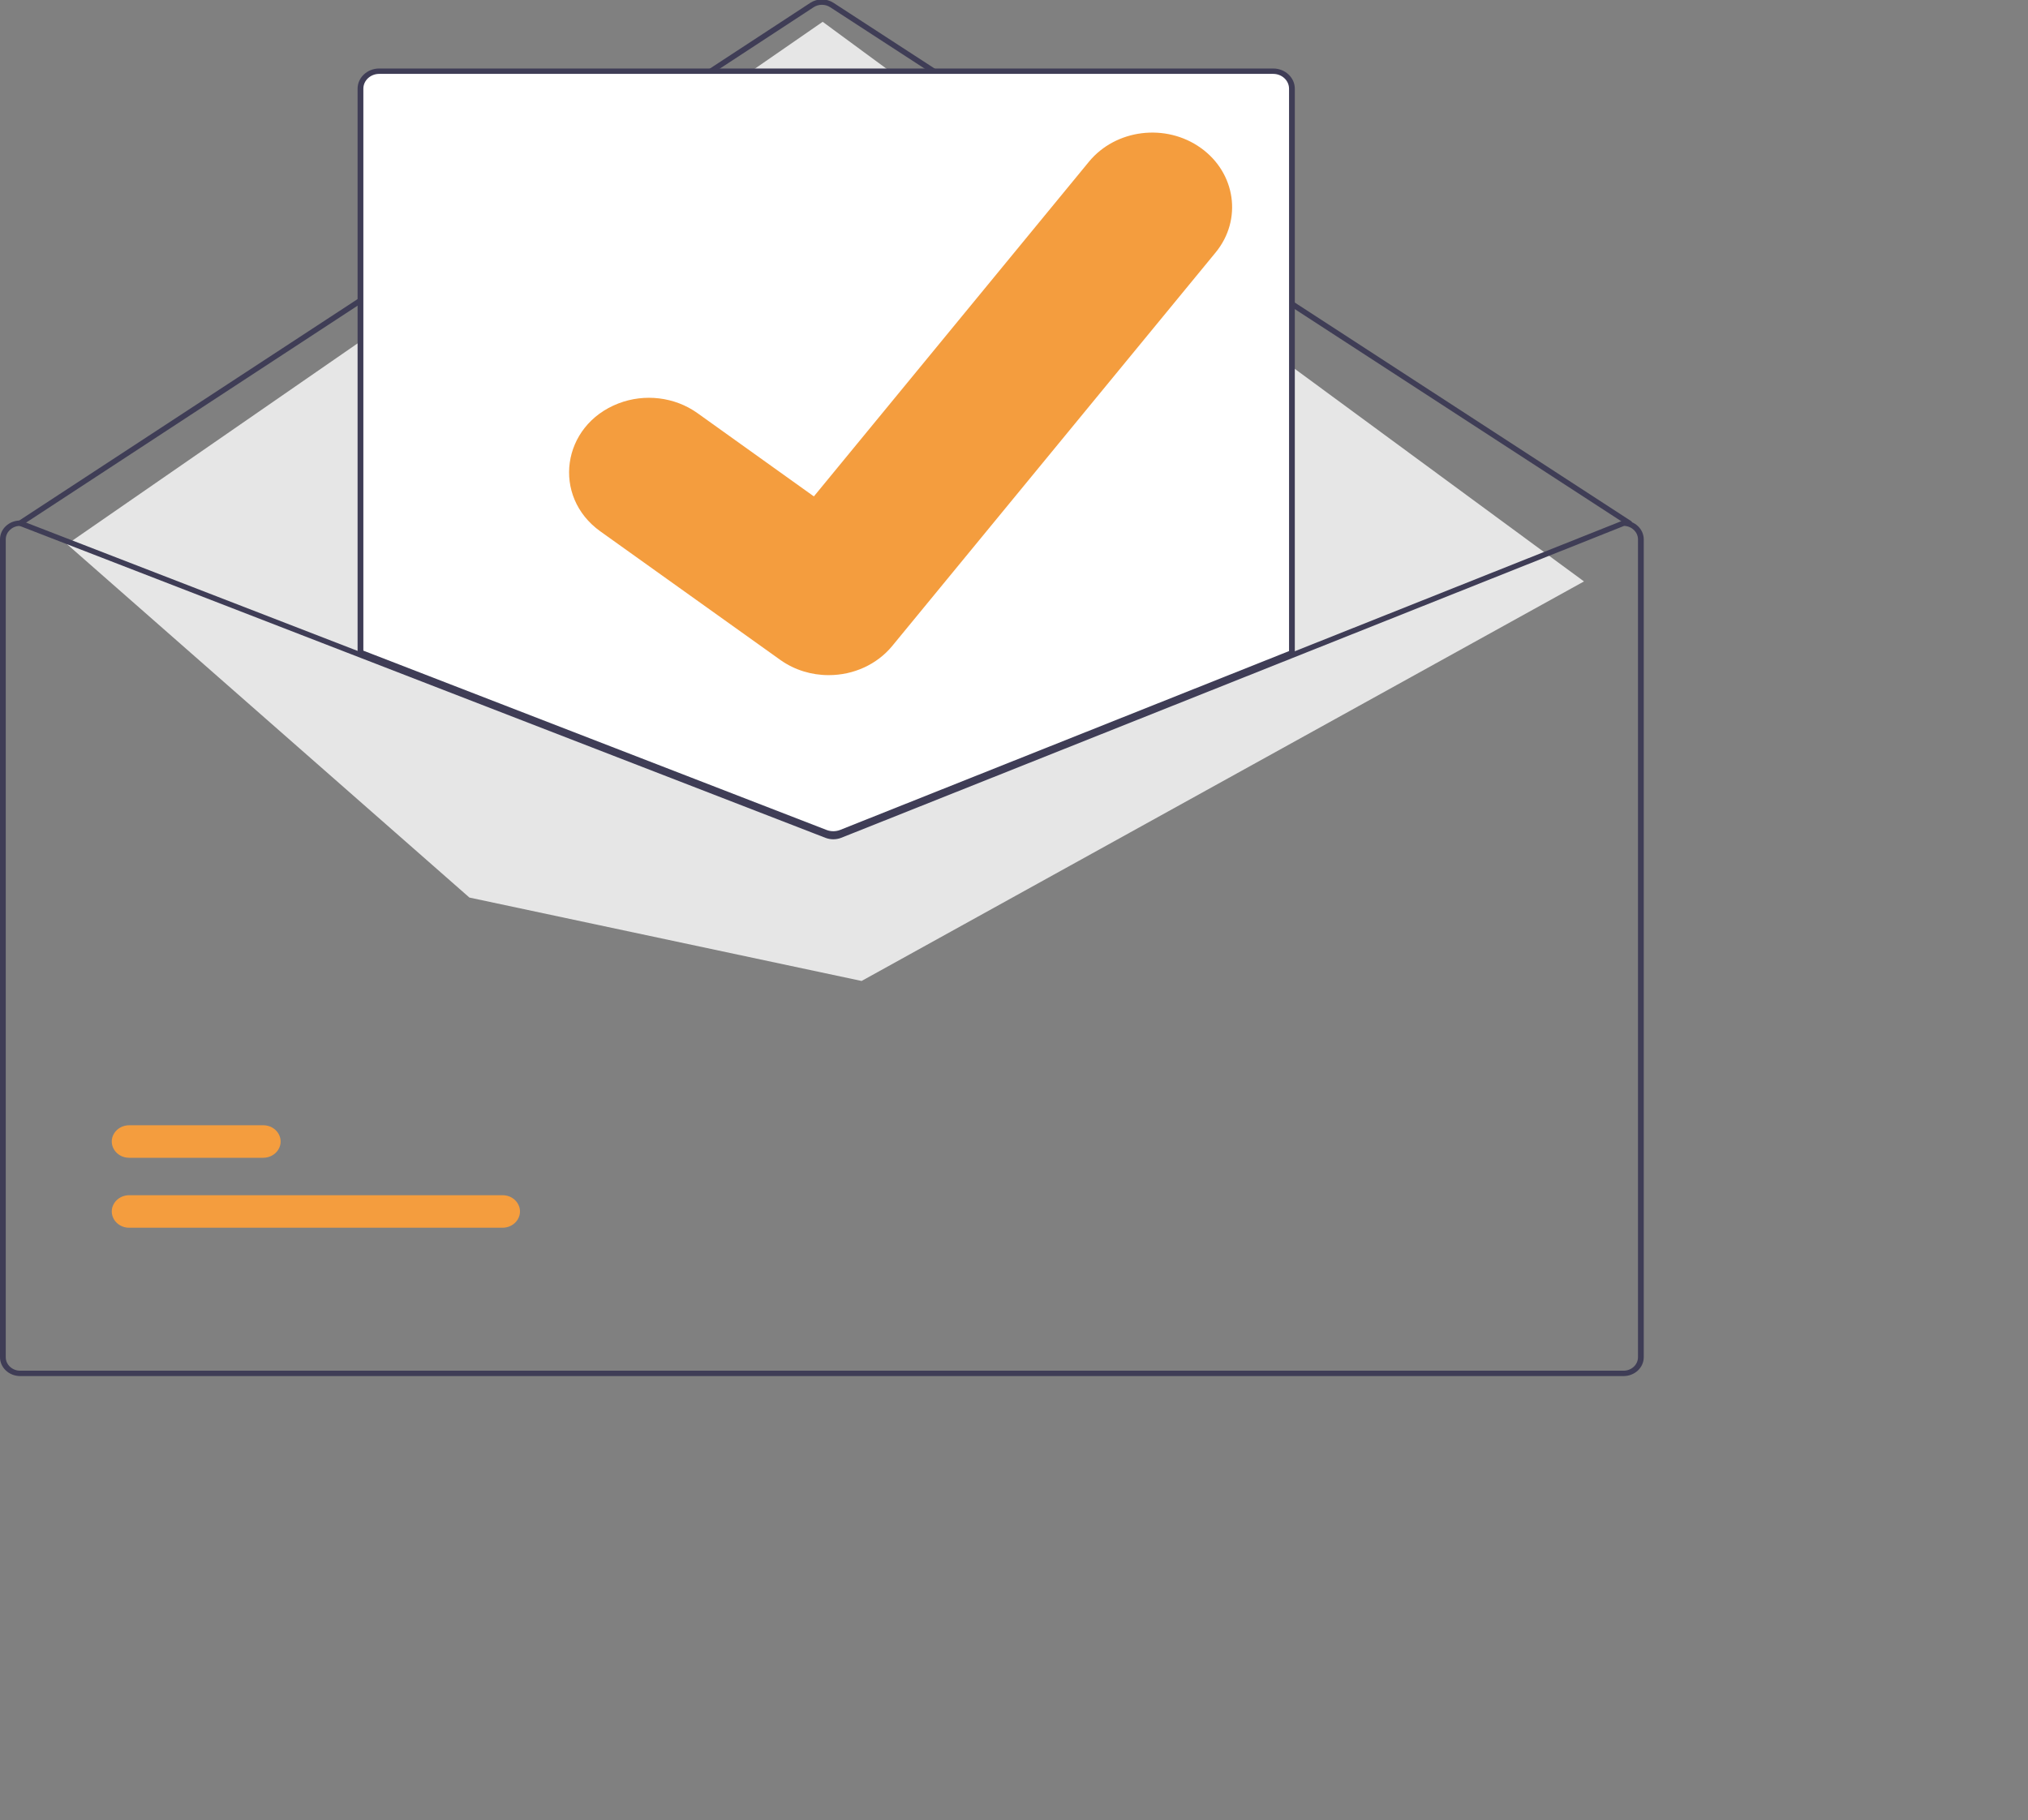<?xml version="1.0" encoding="UTF-8"?> <svg xmlns="http://www.w3.org/2000/svg" viewBox="0 0 570.00 511.67"><rect x="0" y="0" width="570.00" height="511.67" fill="#808080" stroke="none"/><path fill="#3f3d56" stroke="none" fill-opacity="1" stroke-width="1" stroke-opacity="1" color="rgb(51, 51, 51)" id="tSvg170717d6019" title="Path 1" d="M457.947 147.834C457.781 147.834 457.62 147.787 457.484 147.698C382.765 99.141 308.045 50.583 233.326 2.025C231.929 1.121 230.077 1.124 228.683 2.032C154.502 50.587 80.32 99.142 6.139 147.697C5.628 148.031 4.921 147.724 4.866 147.144C4.841 146.875 4.971 146.614 5.208 146.458C79.389 97.903 153.571 49.349 227.752 0.794C229.703 -0.478 232.296 -0.482 234.252 0.784C308.972 49.341 383.691 97.899 458.41 146.457C458.922 146.79 458.856 147.515 458.291 147.762C458.183 147.81 458.066 147.834 457.947 147.834Z" style=""></path><path fill="#e6e6e6" stroke="none" fill-opacity="1" stroke-width="1" stroke-opacity="1" color="rgb(51, 51, 51)" id="tSvg523a685a1c" title="Path 2" d="M18.856 152.998C89.645 104.042 160.435 55.086 231.224 6.129C302.55 58.569 373.876 111.008 445.202 163.448C377.524 200.887 309.845 238.326 242.166 275.764C205.422 267.949 168.678 260.134 131.934 252.318C94.242 219.211 56.549 186.105 18.856 152.998Z" style=""></path><path fill="#F49D3E" stroke="none" fill-opacity="1" stroke-width="1" stroke-opacity="1" color="rgb(51, 51, 51)" id="tSvg25a65fc9dc" title="Path 3" d="M141.239 345.138C106.267 345.138 71.296 345.138 36.324 345.138C32.551 345.142 30.187 341.333 32.07 338.282C32.946 336.862 34.568 335.988 36.324 335.99C71.296 335.99 106.267 335.99 141.239 335.99C145.012 335.985 147.375 339.794 145.493 342.846C144.617 344.265 142.994 345.14 141.239 345.138Z" style=""></path><path fill="#F49D3E" stroke="none" fill-opacity="1" stroke-width="1" stroke-opacity="1" color="rgb(51, 51, 51)" id="tSvgeb87f9d0e9" title="Path 4" d="M73.965 325.473C61.418 325.473 48.871 325.473 36.324 325.473C32.551 325.477 30.187 321.668 32.07 318.617C32.946 317.197 34.568 316.323 36.324 316.325C48.871 316.325 61.418 316.325 73.965 316.325C77.738 316.32 80.102 320.129 78.219 323.181C77.344 324.601 75.721 325.475 73.965 325.473Z" style=""></path><path fill="#fff" stroke="none" fill-opacity="1" stroke-width="1" stroke-opacity="1" color="rgb(51, 51, 51)" id="tSvg112fee36f59" title="Path 5" d="M234.21 234.802C233.412 234.802 232.623 234.658 231.884 234.376C188.226 217.472 144.569 200.569 100.911 183.665C100.911 130.753 100.911 77.841 100.911 24.929C100.914 22.006 103.453 19.638 106.585 19.634C190.339 19.634 274.093 19.634 357.847 19.634C360.979 19.638 363.517 22.006 363.521 24.929C363.521 77.878 363.521 130.827 363.521 183.776C363.439 183.808 363.357 183.841 363.275 183.874C321.052 200.7 278.829 217.526 236.606 234.352C235.847 234.649 235.033 234.802 234.21 234.802Z" style=""></path><path fill="#3f3d56" stroke="none" fill-opacity="1" stroke-width="1" stroke-opacity="1" color="rgb(51, 51, 51)" id="tSvge2b9c17219" title="Path 6" d="M234.21 235.179C233.359 235.18 232.517 235.026 231.73 234.726C187.988 217.79 144.247 200.854 100.505 183.917C100.505 130.921 100.505 77.925 100.505 24.929C100.509 21.797 103.229 19.26 106.585 19.256C190.339 19.256 274.093 19.256 357.847 19.256C361.203 19.26 363.923 21.797 363.926 24.929C363.926 77.961 363.926 130.993 363.926 184.025C321.539 200.917 279.152 217.808 236.765 234.699C235.956 235.017 235.087 235.18 234.21 235.179ZM102.126 182.907C145.534 199.714 188.941 216.521 232.348 233.328C233.563 233.788 234.923 233.78 236.132 233.307C278.19 216.547 320.248 199.787 362.305 183.027C362.305 130.327 362.305 77.628 362.305 24.929C362.303 22.632 360.308 20.771 357.848 20.769C274.093 20.769 190.339 20.769 106.585 20.769C104.124 20.771 102.129 22.632 102.127 24.929C102.127 77.588 102.127 130.248 102.126 182.907Z" style=""></path><path fill="#3f3d56" stroke="none" fill-opacity="1" stroke-width="1" stroke-opacity="1" color="rgb(51, 51, 51)" id="tSvg13462f83ff3" title="Path 7" d="M456.326 146.321C456.272 146.321 456.218 146.321 456.164 146.321C425.148 158.68 394.132 171.039 363.116 183.397C320.679 200.306 278.243 217.216 235.807 234.125C234.802 234.519 233.67 234.525 232.661 234.14C188.88 217.19 145.098 200.241 101.316 183.291C69.538 170.988 37.76 158.685 5.982 146.382C5.933 146.362 5.885 146.341 5.836 146.321C5.782 146.321 5.728 146.321 5.674 146.321C2.542 146.325 0.004 148.693 0 151.616C0 228.258 0 304.901 0 381.543C0.004 384.466 2.542 386.834 5.674 386.837C155.891 386.837 306.109 386.837 456.326 386.837C459.458 386.834 461.996 384.466 462 381.543C462 304.901 462 228.258 462 151.616C461.996 148.693 459.458 146.325 456.326 146.321ZM460.379 381.543C460.378 383.631 458.564 385.324 456.326 385.325C306.109 385.325 155.891 385.325 5.674 385.325C3.436 385.324 1.622 383.631 1.621 381.543C1.621 304.901 1.621 228.258 1.621 151.616C1.624 149.584 3.344 147.916 5.52 147.834C37.452 160.198 69.384 172.561 101.316 184.925C144.89 201.796 188.464 218.668 232.038 235.539C233.453 236.076 235.038 236.068 236.447 235.517C278.67 218.69 320.893 201.864 363.116 185.038C394.24 172.637 425.364 160.236 456.488 147.834C458.66 147.922 460.374 149.587 460.379 151.616C460.379 228.258 460.379 304.901 460.379 381.543Z" style=""></path><path fill="#F49D3E" stroke="none" fill-opacity="1" stroke-width="1" stroke-opacity="1" color="rgb(51, 51, 51)" id="tSvga0800bbe5a" title="Path 8" d="M232.901 189.79C228.065 189.798 223.359 188.339 219.49 185.633C219.41 185.577 219.33 185.521 219.25 185.465C202.415 173.437 185.58 161.41 168.745 149.382C155.034 139.579 157.838 119.602 173.791 113.423C181.195 110.555 189.676 111.592 196.039 116.141C206.943 123.944 217.848 131.746 228.752 139.548C254.521 108.189 280.29 76.829 306.058 45.47C313.599 36.293 327.684 34.558 337.517 41.594C337.357 41.797 337.197 42.001 337.037 42.203C337.201 42.004 337.366 41.803 337.53 41.603C347.351 48.647 349.209 61.779 341.683 70.96C311.373 107.846 281.062 144.732 250.752 181.619C246.489 186.787 239.89 189.808 232.901 189.79Z" style=""></path></svg> 